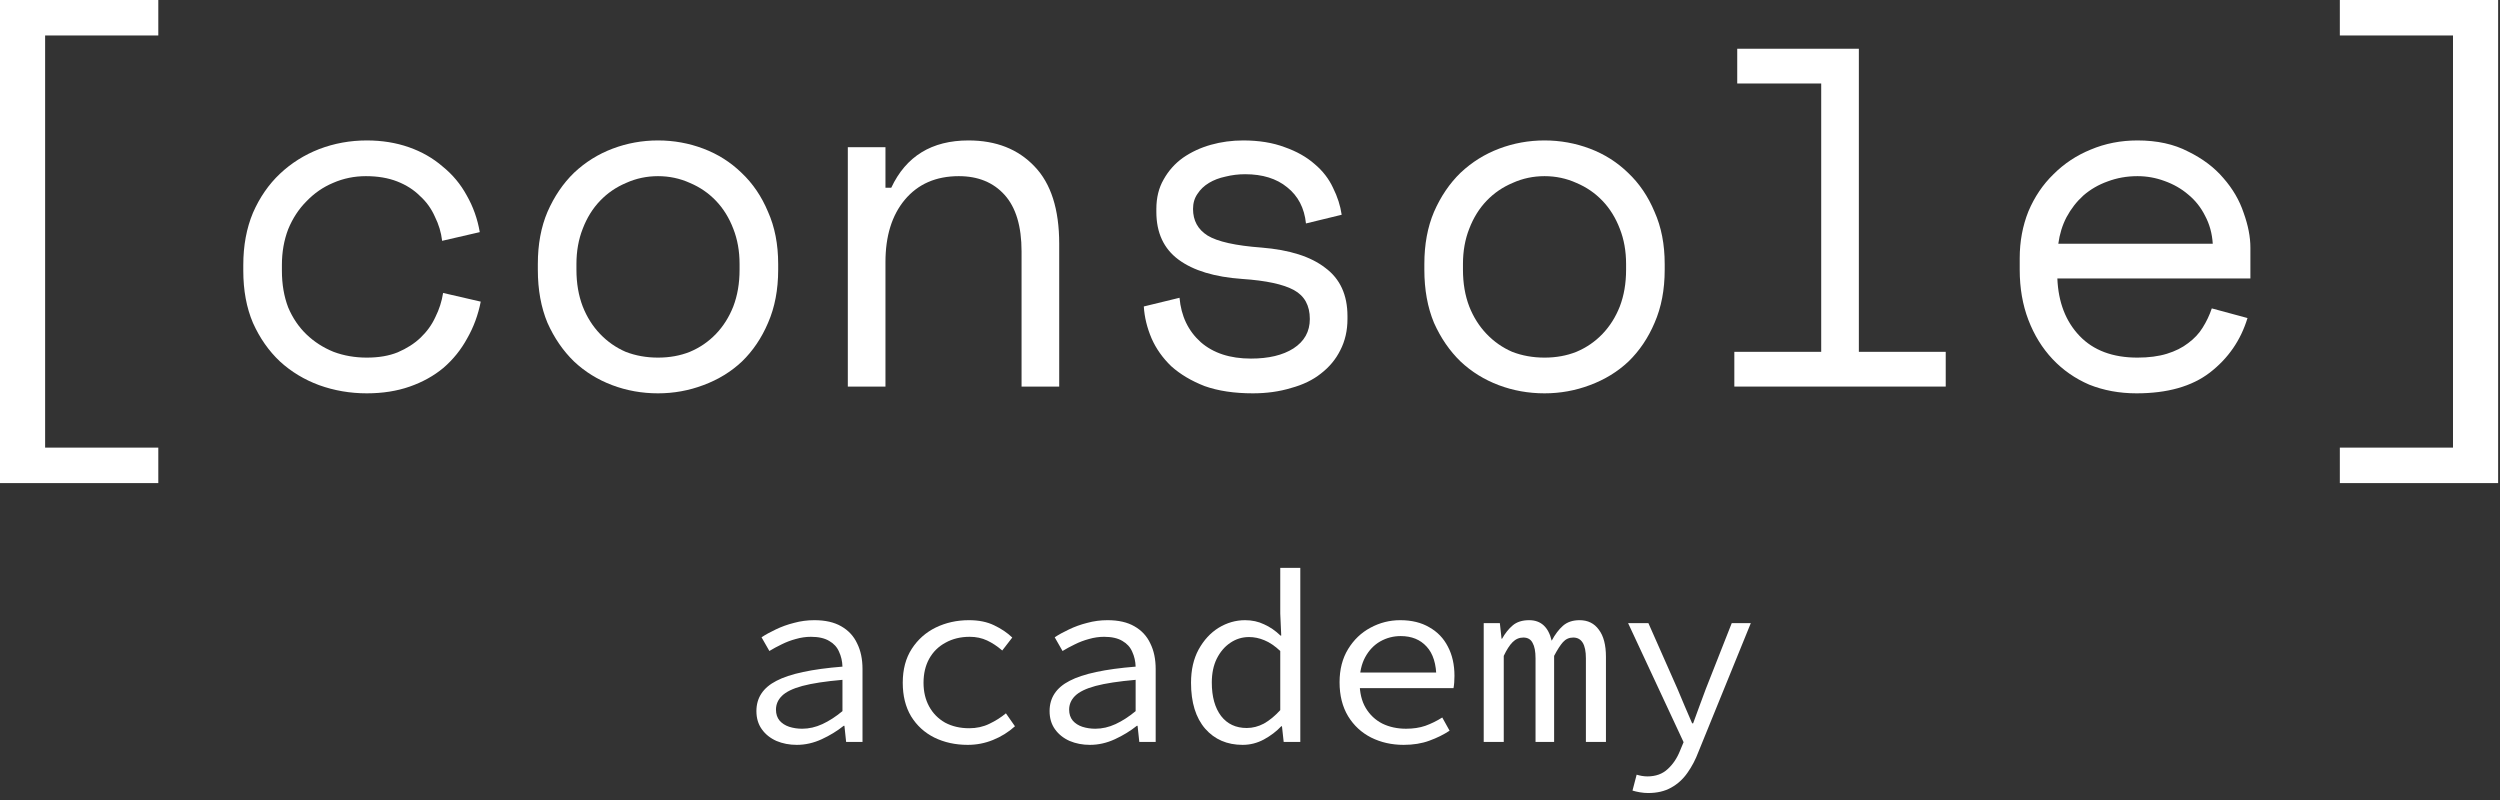 <svg width="328" height="105" viewBox="0 0 328 105" fill="none" xmlns="http://www.w3.org/2000/svg">
<rect x="0" y="0" width="328" height="105" fill="#333333" stroke="none"/>
<path d="M0 63.382V0H20.769V4.654H5.92V58.728H20.769V63.382H0Z" fill="white"/>
<path d="M63.073 39.574C62.735 41.305 62.144 42.909 61.3 44.386C60.498 45.864 59.464 47.151 58.197 48.249C56.931 49.304 55.454 50.127 53.765 50.718C52.077 51.309 50.198 51.605 48.13 51.605C45.935 51.605 43.845 51.246 41.861 50.529C39.919 49.811 38.21 48.777 36.732 47.426C35.255 46.033 34.073 44.344 33.187 42.36C32.342 40.376 31.92 38.097 31.92 35.522V34.762C31.92 32.229 32.342 29.95 33.187 27.924C34.073 25.897 35.255 24.188 36.732 22.795C38.21 21.402 39.919 20.325 41.861 19.566C43.845 18.806 45.935 18.426 48.13 18.426C50.114 18.426 51.95 18.721 53.639 19.312C55.327 19.903 56.804 20.747 58.071 21.845C59.379 22.9 60.435 24.167 61.237 25.644C62.081 27.122 62.651 28.726 62.946 30.456L58.008 31.596C57.881 30.499 57.564 29.443 57.058 28.43C56.593 27.375 55.939 26.467 55.095 25.707C54.293 24.905 53.301 24.272 52.119 23.808C50.937 23.344 49.565 23.111 48.003 23.111C46.483 23.111 45.048 23.407 43.697 23.998C42.389 24.547 41.228 25.349 40.215 26.404C39.202 27.417 38.4 28.641 37.809 30.076C37.26 31.512 36.986 33.074 36.986 34.762V35.522C36.986 37.295 37.26 38.899 37.809 40.334C38.4 41.727 39.202 42.909 40.215 43.88C41.228 44.851 42.41 45.611 43.761 46.16C45.112 46.666 46.568 46.919 48.13 46.919C49.692 46.919 51.042 46.687 52.182 46.223C53.364 45.716 54.356 45.083 55.158 44.323C56.002 43.521 56.657 42.614 57.121 41.6C57.628 40.587 57.965 39.532 58.134 38.435L63.073 39.574Z" fill="white"/>
<path d="M102.097 35.395C102.097 38.012 101.653 40.334 100.767 42.36C99.923 44.344 98.783 46.033 97.348 47.426C95.913 48.777 94.224 49.811 92.282 50.529C90.383 51.246 88.399 51.605 86.33 51.605C84.22 51.605 82.215 51.246 80.315 50.529C78.415 49.811 76.748 48.777 75.313 47.426C73.878 46.033 72.717 44.344 71.83 42.36C70.986 40.334 70.564 38.012 70.564 35.395V34.635C70.564 32.06 70.986 29.781 71.83 27.797C72.717 25.771 73.878 24.061 75.313 22.668C76.79 21.275 78.479 20.22 80.378 19.502C82.278 18.785 84.262 18.426 86.33 18.426C88.399 18.426 90.383 18.785 92.282 19.502C94.182 20.22 95.849 21.275 97.284 22.668C98.762 24.061 99.923 25.771 100.767 27.797C101.653 29.781 102.097 32.06 102.097 34.635V35.395ZM86.33 46.919C87.85 46.919 89.243 46.666 90.509 46.16C91.818 45.611 92.958 44.83 93.929 43.817C94.9 42.804 95.659 41.6 96.208 40.208C96.757 38.772 97.031 37.168 97.031 35.395V34.635C97.031 32.947 96.757 31.406 96.208 30.013C95.659 28.578 94.9 27.354 93.929 26.341C92.958 25.328 91.818 24.547 90.509 23.998C89.201 23.407 87.808 23.111 86.33 23.111C84.853 23.111 83.46 23.407 82.151 23.998C80.843 24.547 79.703 25.328 78.732 26.341C77.761 27.354 77.001 28.578 76.453 30.013C75.904 31.406 75.629 32.947 75.629 34.635V35.395C75.629 37.168 75.904 38.772 76.453 40.208C77.001 41.6 77.761 42.804 78.732 43.817C79.703 44.83 80.822 45.611 82.088 46.16C83.397 46.666 84.811 46.919 86.33 46.919Z" fill="white"/>
<path d="M116.173 50.718H111.234V19.312H116.173V24.631H116.933C118.874 20.494 122.251 18.426 127.064 18.426C130.694 18.426 133.585 19.566 135.738 21.845C137.891 24.082 138.968 27.459 138.968 31.976V50.718H134.029V32.989C134.029 29.697 133.29 27.227 131.813 25.581C130.335 23.934 128.33 23.111 125.797 23.111C122.8 23.111 120.436 24.146 118.706 26.214C117.017 28.24 116.173 30.963 116.173 34.382V50.718Z" fill="white"/>
<path d="M156.526 27.417C156.526 28.937 157.159 30.098 158.426 30.9C159.734 31.702 162.098 32.229 165.517 32.483C169.19 32.778 171.976 33.664 173.876 35.142C175.817 36.577 176.788 38.688 176.788 41.474V41.854C176.788 43.373 176.472 44.745 175.838 45.969C175.247 47.151 174.403 48.165 173.306 49.009C172.25 49.853 170.942 50.486 169.38 50.908C167.86 51.373 166.193 51.605 164.378 51.605C161.929 51.605 159.819 51.288 158.046 50.655C156.315 49.98 154.859 49.114 153.677 48.059C152.537 46.962 151.672 45.737 151.081 44.386C150.49 42.993 150.152 41.6 150.068 40.208L154.753 39.068C154.964 41.474 155.893 43.416 157.539 44.893C159.186 46.328 161.381 47.046 164.124 47.046C166.446 47.046 168.304 46.603 169.697 45.716C171.132 44.788 171.849 43.5 171.849 41.854C171.849 40.081 171.153 38.815 169.76 38.055C168.367 37.295 166.108 36.809 162.985 36.598C159.354 36.345 156.568 35.501 154.627 34.066C152.685 32.63 151.714 30.541 151.714 27.797V27.417C151.714 25.94 152.031 24.652 152.664 23.555C153.297 22.415 154.141 21.465 155.197 20.705C156.294 19.945 157.518 19.376 158.869 18.996C160.22 18.616 161.634 18.426 163.111 18.426C165.18 18.426 166.995 18.721 168.557 19.312C170.119 19.861 171.427 20.6 172.483 21.528C173.538 22.415 174.34 23.449 174.889 24.631C175.48 25.813 175.86 26.995 176.028 28.177L171.343 29.317C171.132 27.29 170.309 25.707 168.873 24.568C167.48 23.428 165.644 22.858 163.365 22.858C162.478 22.858 161.613 22.964 160.769 23.175C159.967 23.344 159.249 23.618 158.616 23.998C157.983 24.378 157.476 24.863 157.096 25.454C156.716 26.003 156.526 26.657 156.526 27.417Z" fill="white"/>
<path d="M218.408 35.395C218.408 38.012 217.965 40.334 217.078 42.36C216.234 44.344 215.094 46.033 213.659 47.426C212.224 48.777 210.535 49.811 208.594 50.529C206.694 51.246 204.71 51.605 202.642 51.605C200.531 51.605 198.526 51.246 196.626 50.529C194.727 49.811 193.059 48.777 191.624 47.426C190.189 46.033 189.028 44.344 188.142 42.36C187.297 40.334 186.875 38.012 186.875 35.395V34.635C186.875 32.06 187.297 29.781 188.142 27.797C189.028 25.771 190.189 24.061 191.624 22.668C193.102 21.275 194.79 20.22 196.69 19.502C198.589 18.785 200.573 18.426 202.642 18.426C204.71 18.426 206.694 18.785 208.594 19.502C210.493 20.22 212.161 21.275 213.596 22.668C215.073 24.061 216.234 25.771 217.078 27.797C217.965 29.781 218.408 32.06 218.408 34.635V35.395ZM202.642 46.919C204.161 46.919 205.554 46.666 206.821 46.16C208.129 45.611 209.269 44.83 210.24 43.817C211.211 42.804 211.971 41.6 212.519 40.208C213.068 38.772 213.343 37.168 213.343 35.395V34.635C213.343 32.947 213.068 31.406 212.519 30.013C211.971 28.578 211.211 27.354 210.24 26.341C209.269 25.328 208.129 24.547 206.821 23.998C205.512 23.407 204.119 23.111 202.642 23.111C201.164 23.111 199.771 23.407 198.463 23.998C197.154 24.547 196.014 25.328 195.043 26.341C194.072 27.354 193.313 28.578 192.764 30.013C192.215 31.406 191.941 32.947 191.941 34.635V35.395C191.941 37.168 192.215 38.772 192.764 40.208C193.313 41.6 194.072 42.804 195.043 43.817C196.014 44.83 197.133 45.611 198.399 46.16C199.708 46.666 201.122 46.919 202.642 46.919Z" fill="white"/>
<path d="M227.545 46.16H238.943V10.954H227.925V6.395H243.882V46.16H255.279V50.718H227.545V46.16Z" fill="white"/>
<path d="M269.925 36.535C270.051 39.659 271.022 42.17 272.838 44.07C274.653 45.969 277.185 46.919 280.436 46.919C281.913 46.919 283.201 46.75 284.298 46.413C285.396 46.075 286.324 45.611 287.084 45.02C287.886 44.429 288.519 43.753 288.984 42.993C289.49 42.191 289.891 41.347 290.187 40.461L294.872 41.727C293.986 44.64 292.34 47.025 289.934 48.882C287.57 50.697 284.362 51.605 280.309 51.605C278.072 51.605 276.003 51.225 274.104 50.465C272.247 49.663 270.642 48.544 269.292 47.109C267.941 45.674 266.886 43.964 266.126 41.98C265.366 39.996 264.986 37.801 264.986 35.395V33.876C264.986 31.68 265.366 29.633 266.126 27.734C266.928 25.834 268.025 24.209 269.418 22.858C270.811 21.465 272.436 20.389 274.294 19.629C276.193 18.827 278.241 18.426 280.436 18.426C283.011 18.426 285.227 18.911 287.084 19.882C288.984 20.811 290.525 21.972 291.707 23.365C292.931 24.758 293.817 26.277 294.366 27.924C294.957 29.57 295.252 31.09 295.252 32.483V36.535H269.925ZM280.436 23.111C279.043 23.111 277.734 23.344 276.51 23.808C275.328 24.23 274.273 24.842 273.344 25.644C272.458 26.446 271.719 27.396 271.128 28.494C270.579 29.549 270.22 30.71 270.051 31.976H290.314C290.229 30.625 289.891 29.401 289.3 28.303C288.752 27.206 288.013 26.277 287.084 25.517C286.198 24.758 285.164 24.167 283.982 23.745C282.842 23.323 281.66 23.111 280.436 23.111Z" fill="white"/>
<path d="M327.754 63.382H306.986V58.728H321.834V4.654H306.986V0H327.754V63.382Z" fill="white"/>
<path d="M104.533 97.726C103.571 97.726 102.683 97.555 101.871 97.213C101.058 96.849 100.417 96.336 99.947 95.673C99.476 95.01 99.241 94.219 99.241 93.3C99.241 91.546 100.118 90.221 101.871 89.323C103.624 88.403 106.511 87.783 110.531 87.462C110.51 86.757 110.36 86.105 110.082 85.506C109.825 84.907 109.398 84.437 108.799 84.095C108.2 83.731 107.398 83.549 106.393 83.549C105.731 83.549 105.068 83.645 104.405 83.838C103.763 84.009 103.143 84.244 102.544 84.544C101.967 84.822 101.433 85.11 100.941 85.41L99.914 83.614C100.428 83.271 101.048 82.929 101.775 82.587C102.523 82.224 103.325 81.935 104.18 81.721C105.036 81.486 105.923 81.368 106.842 81.368C108.275 81.368 109.451 81.636 110.371 82.17C111.311 82.705 112.006 83.453 112.455 84.415C112.926 85.356 113.161 86.479 113.161 87.783V97.341H111.012L110.788 95.224H110.691C109.836 95.909 108.874 96.496 107.805 96.988C106.735 97.48 105.645 97.726 104.533 97.726ZM105.239 95.609C106.137 95.609 107.024 95.406 107.901 95C108.778 94.594 109.654 94.027 110.531 93.3V89.194C108.307 89.387 106.554 89.654 105.271 89.996C104.009 90.338 103.111 90.777 102.577 91.311C102.063 91.824 101.807 92.423 101.807 93.107C101.807 93.685 101.967 94.166 102.288 94.551C102.609 94.914 103.026 95.181 103.539 95.353C104.073 95.524 104.64 95.609 105.239 95.609Z" fill="white"/>
<path d="M126.972 97.726C125.347 97.726 123.883 97.405 122.578 96.764C121.295 96.122 120.28 95.192 119.531 93.973C118.804 92.755 118.441 91.29 118.441 89.579C118.441 87.826 118.836 86.34 119.627 85.121C120.419 83.902 121.466 82.972 122.771 82.331C124.096 81.689 125.55 81.368 127.133 81.368C128.416 81.368 129.517 81.593 130.436 82.042C131.377 82.491 132.168 83.025 132.81 83.645L131.495 85.346C130.853 84.79 130.19 84.351 129.506 84.03C128.822 83.71 128.063 83.549 127.229 83.549C126.032 83.549 124.973 83.806 124.054 84.319C123.134 84.811 122.418 85.516 121.905 86.436C121.413 87.334 121.167 88.382 121.167 89.579C121.167 90.755 121.413 91.792 121.905 92.69C122.396 93.588 123.091 94.294 123.99 94.807C124.909 95.299 125.967 95.545 127.165 95.545C128.127 95.545 129.004 95.353 129.795 94.968C130.607 94.583 131.334 94.123 131.976 93.588L133.163 95.288C132.307 96.058 131.345 96.657 130.276 97.085C129.228 97.512 128.127 97.726 126.972 97.726Z" fill="white"/>
<path d="M142.997 97.726C142.035 97.726 141.147 97.555 140.335 97.213C139.522 96.849 138.881 96.336 138.41 95.673C137.94 95.01 137.705 94.219 137.705 93.3C137.705 91.546 138.581 90.221 140.335 89.323C142.088 88.403 144.975 87.783 148.995 87.462C148.973 86.757 148.824 86.105 148.546 85.506C148.289 84.907 147.861 84.437 147.263 84.095C146.664 83.731 145.862 83.549 144.857 83.549C144.194 83.549 143.531 83.645 142.869 83.838C142.227 84.009 141.607 84.244 141.008 84.544C140.431 84.822 139.896 85.11 139.405 85.41L138.378 83.614C138.891 83.271 139.511 82.929 140.239 82.587C140.987 82.224 141.789 81.935 142.644 81.721C143.499 81.486 144.387 81.368 145.306 81.368C146.739 81.368 147.915 81.636 148.834 82.17C149.775 82.705 150.47 83.453 150.919 84.415C151.39 85.356 151.625 86.479 151.625 87.783V97.341H149.476L149.251 95.224H149.155C148.3 95.909 147.338 96.496 146.268 96.988C145.199 97.48 144.109 97.726 142.997 97.726ZM143.703 95.609C144.601 95.609 145.488 95.406 146.365 95C147.241 94.594 148.118 94.027 148.995 93.3V89.194C146.771 89.387 145.018 89.654 143.735 89.996C142.473 90.338 141.575 90.777 141.04 91.311C140.527 91.824 140.271 92.423 140.271 93.107C140.271 93.685 140.431 94.166 140.752 94.551C141.072 94.914 141.489 95.181 142.003 95.353C142.537 95.524 143.104 95.609 143.703 95.609Z" fill="white"/>
<path d="M163.031 97.726C160.999 97.726 159.363 97.02 158.123 95.609C156.883 94.177 156.263 92.166 156.263 89.579C156.263 87.89 156.594 86.436 157.257 85.217C157.942 83.977 158.818 83.025 159.887 82.363C160.978 81.7 162.133 81.368 163.351 81.368C164.271 81.368 165.105 81.55 165.853 81.913C166.623 82.256 167.339 82.748 168.002 83.389H168.098L167.97 80.502V74.504H170.6V97.341H168.419L168.195 95.288H168.098C167.478 95.951 166.719 96.529 165.821 97.02C164.944 97.491 164.014 97.726 163.031 97.726ZM163.576 95.513C164.346 95.513 165.094 95.32 165.821 94.936C166.548 94.529 167.264 93.941 167.97 93.171V85.41C167.264 84.747 166.569 84.276 165.885 83.998C165.222 83.72 164.549 83.581 163.865 83.581C162.966 83.581 162.143 83.838 161.395 84.351C160.668 84.843 160.08 85.538 159.631 86.436C159.203 87.313 158.989 88.35 158.989 89.547C158.989 91.407 159.396 92.872 160.208 93.941C161.021 94.989 162.143 95.513 163.576 95.513Z" fill="white"/>
<path d="M184.155 97.726C182.594 97.726 181.172 97.405 179.889 96.764C178.627 96.122 177.622 95.192 176.874 93.973C176.126 92.733 175.751 91.247 175.751 89.515C175.751 87.826 176.126 86.372 176.874 85.153C177.622 83.934 178.595 83.004 179.793 82.363C181.012 81.7 182.316 81.368 183.706 81.368C185.203 81.368 186.475 81.678 187.523 82.298C188.592 82.897 189.404 83.742 189.96 84.832C190.538 85.923 190.826 87.206 190.826 88.681C190.826 88.981 190.816 89.269 190.794 89.547C190.773 89.825 190.741 90.071 190.698 90.285H177.516V88.232H189.126L188.453 88.97C188.453 87.131 188.025 85.752 187.17 84.832C186.336 83.913 185.203 83.453 183.77 83.453C182.808 83.453 181.91 83.688 181.076 84.159C180.263 84.629 179.611 85.313 179.119 86.212C178.627 87.109 178.382 88.211 178.382 89.515C178.382 90.862 178.649 91.985 179.183 92.883C179.718 93.781 180.445 94.465 181.364 94.936C182.284 95.385 183.321 95.609 184.476 95.609C185.416 95.609 186.261 95.481 187.009 95.224C187.779 94.946 188.517 94.583 189.223 94.134L190.185 95.866C189.415 96.379 188.528 96.817 187.523 97.181C186.539 97.544 185.416 97.726 184.155 97.726Z" fill="white"/>
<path d="M194.663 97.341V81.753H196.78L197.004 83.806H197.068C197.474 83.079 197.945 82.491 198.479 82.042C199.014 81.593 199.73 81.368 200.628 81.368C201.398 81.368 202.029 81.593 202.521 82.042C203.013 82.491 203.365 83.164 203.579 84.062C204.028 83.229 204.52 82.576 205.055 82.106C205.611 81.614 206.338 81.368 207.236 81.368C208.326 81.368 209.171 81.785 209.77 82.619C210.39 83.432 210.7 84.618 210.7 86.179V97.341H208.07V86.372C208.07 84.554 207.514 83.645 206.402 83.645C205.867 83.645 205.418 83.849 205.055 84.255C204.713 84.64 204.328 85.239 203.9 86.051V97.341H201.462V86.372C201.462 85.474 201.334 84.8 201.077 84.351C200.842 83.881 200.436 83.645 199.859 83.645C199.324 83.645 198.854 83.849 198.447 84.255C198.063 84.64 197.678 85.239 197.293 86.051V97.341H194.663Z" fill="white"/>
<path d="M216.236 104.045C215.894 104.045 215.53 104.013 215.145 103.948C214.782 103.884 214.461 103.809 214.183 103.724L214.728 101.639C214.942 101.703 215.167 101.757 215.402 101.799C215.659 101.842 215.905 101.864 216.14 101.864C217.23 101.864 218.118 101.543 218.802 100.901C219.486 100.281 220.021 99.49 220.406 98.528L220.887 97.373L213.606 81.753H216.268L220.085 90.381C220.384 91.065 220.694 91.803 221.015 92.594C221.357 93.364 221.689 94.134 222.009 94.903H222.138C222.416 94.155 222.694 93.396 222.972 92.626C223.271 91.835 223.549 91.087 223.805 90.381L227.205 81.753H229.707L222.843 98.624C222.458 99.65 221.977 100.57 221.4 101.382C220.823 102.216 220.106 102.869 219.251 103.339C218.417 103.809 217.412 104.045 216.236 104.045Z" fill="white"/>
</svg>
